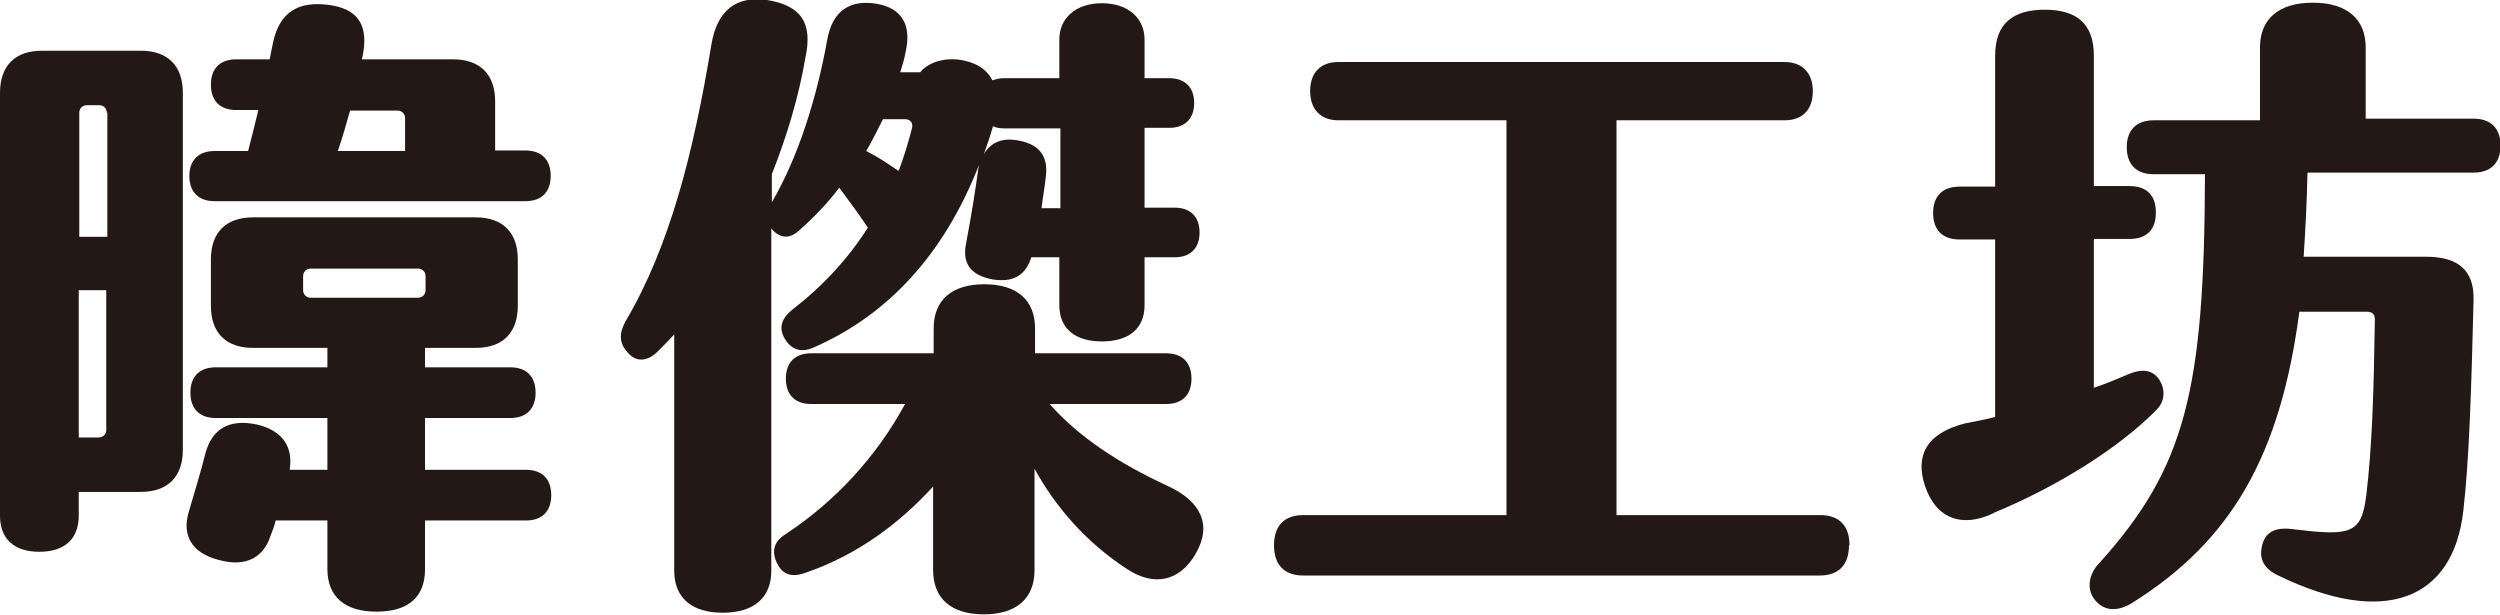 <?xml version="1.0" encoding="UTF-8"?>
<svg xmlns="http://www.w3.org/2000/svg" id="b" viewBox="0 0 46.35 11.4">
  <g id="c">
    <path d="M3.39,1.72v6.62c0,.5-.28.78-.78.78h-1.15v.44c0,.43-.26.67-.73.67s-.73-.24-.73-.67V1.72c0-.5.28-.78.78-.78h1.83c.5,0,.78.28.78.78ZM1.98,2.09c0-.08-.06-.14-.14-.14h-.23c-.08,0-.14.06-.14.14v2.3h.52v-2.3ZM1.98,5.38h-.52v2.73h.37c.08,0,.14-.06.14-.14v-2.59ZM10.22,9.18c0,.3-.17.47-.47.47h-1.87v.9c0,.52-.31.79-.9.79s-.91-.28-.91-.79v-.9h-.96c-.02.1-.06.19-.1.3-.12.36-.43.58-.96.43-.5-.13-.68-.46-.55-.89.11-.38.22-.73.31-1.09.12-.44.43-.64.95-.53.48.11.68.42.61.84h.7v-.96h-2.07c-.3,0-.47-.17-.47-.47s.17-.47.47-.47h2.07v-.36h-1.38c-.5,0-.78-.28-.78-.78v-.86c0-.5.28-.78.78-.78h4.13c.5,0,.78.28.78.78v.86c0,.5-.28.78-.78.78h-.94v.36h1.58c.3,0,.47.17.47.47s-.17.47-.47.47h-1.58v.96h1.87c.3,0,.47.17.47.47ZM3.51,3.27c0-.3.17-.47.47-.47h.62c.07-.26.13-.52.19-.76h-.41c-.3,0-.47-.17-.47-.47s.17-.47.47-.47h.62c.02-.11.04-.2.06-.3.12-.58.47-.78,1.03-.71.54.07.77.37.62,1.01h1.69c.5,0,.78.28.78.78v.91h.56c.3,0,.47.17.47.47s-.17.47-.47.47H3.98c-.3,0-.47-.17-.47-.47ZM5.76,5.52h1.99c.08,0,.14-.06.14-.14v-.26c0-.08-.06-.14-.14-.14h-1.99c-.08,0-.14.06-.14.14v.26c0,.08.06.14.14.14ZM6.26,2.8h1.25v-.61c0-.08-.06-.14-.14-.14h-.88c-.07.25-.14.5-.23.76Z" style="fill:#231815;"></path>
    <path d="M14.3,4.19v6.39c0,.5-.32.78-.9.78s-.9-.28-.9-.78v-4.38c-.1.11-.19.2-.29.3-.19.2-.4.22-.55.06-.18-.18-.19-.36-.07-.59.83-1.4,1.27-3.15,1.6-5.15.11-.64.47-.9,1.03-.82.61.1.86.4.71,1.08-.12.71-.34,1.44-.62,2.15v.52c.48-.82.83-1.91,1.03-3.03.1-.53.43-.73.91-.65.49.08.65.42.54.89-.02.13-.06.25-.1.38h.37c.18-.22.58-.32.97-.17.17.06.3.18.37.32.06-.02.13-.04.2-.04h1.04v-.72c0-.38.29-.67.79-.67s.79.29.79.67v.72h.46c.29,0,.46.17.46.46s-.17.46-.46.46h-.46v1.48h.56c.29,0,.46.17.46.46s-.17.46-.46.46h-.56v.89c0,.43-.29.67-.79.67s-.79-.24-.79-.67v-.89h-.52c-.11.35-.35.47-.72.41-.42-.08-.56-.31-.49-.66.11-.59.17-.97.22-1.34.01-.05.01-.08.02-.12-.65,1.66-1.69,2.78-3.06,3.38-.24.11-.42.04-.54-.16-.12-.2-.06-.38.14-.54.56-.43,1.04-.95,1.4-1.52-.16-.24-.35-.5-.53-.74-.22.29-.47.55-.72.77-.17.17-.34.18-.49.04-.02-.02-.05-.05-.07-.08ZM22.16,10.28c-.29.49-.76.61-1.28.26-.73-.48-1.3-1.12-1.7-1.85v1.88c0,.53-.34.82-.94.82s-.94-.29-.94-.82v-1.55c-.61.67-1.39,1.26-2.34,1.59-.26.1-.44.06-.55-.16-.11-.22-.07-.41.16-.55.91-.6,1.68-1.43,2.21-2.41h-1.74c-.3,0-.47-.17-.47-.47s.17-.47.47-.47h2.27v-.46c0-.53.34-.82.94-.82s.94.29.94.82v.46h2.43c.3,0,.47.17.47.47s-.17.47-.47.47h-2.16c.53.6,1.26,1.09,2.19,1.52.61.28.83.72.52,1.25ZM16.37,2.21c-.1.2-.2.4-.31.59.22.11.41.24.6.37.1-.26.18-.53.25-.8.02-.1-.04-.16-.13-.16h-.41ZM18.61,2.38c-.07,0-.14-.01-.2-.04-.05.18-.11.35-.17.52.11-.2.32-.31.61-.26.4.06.59.28.54.67-.02.2-.06.41-.08.59h.35v-1.48h-1.04Z" style="fill:#231815;"></path>
    <path d="M34.28,10.11c0,.36-.19.56-.54.56h-9.58c-.35,0-.54-.2-.54-.56s.19-.56.54-.56h3.77V2.23h-3.12c-.32,0-.52-.2-.52-.54s.19-.54.52-.54h8.28c.32,0,.52.2.52.54s-.19.54-.52.54h-3.12v7.32h3.78c.35,0,.54.2.54.56Z" style="fill:#231815;"></path>
    <path d="M36.97,9.51c-.6.29-1.08.1-1.28-.5-.18-.54,0-.97.74-1.16.19-.04.38-.07.56-.12v-3.29h-.66c-.31,0-.49-.17-.49-.49s.18-.49.49-.49h.66V1.03c0-.6.34-.85.92-.85s.91.25.91.85v2.42h.66c.32,0,.49.17.49.49s-.17.49-.49.49h-.66v2.76c.24-.08.47-.18.66-.26.25-.1.44-.07.56.12.13.22.07.43-.07.56-.67.68-1.8,1.4-3.01,1.9ZM42.78,3.21c-.01.55-.04,1.07-.07,1.55h2.27c.58,0,.89.24.88.79-.04,1.63-.08,2.97-.19,3.92-.19,1.67-1.48,2.15-3.43,1.2-.28-.13-.36-.32-.3-.56.06-.25.25-.34.56-.3,1.07.13,1.28.1,1.37-.62.11-.91.14-1.94.16-3.27,0-.1-.06-.14-.14-.14h-1.26c-.35,2.65-1.25,4.25-3.12,5.41-.29.17-.53.12-.68-.08-.14-.18-.12-.46.1-.68,1.59-1.77,1.94-3.19,1.95-7.2h-.95c-.32,0-.5-.18-.5-.5s.18-.5.5-.5h1.97V.88c0-.53.35-.83.98-.83s.98.3.98.83v1.32h2c.32,0,.5.18.5.5s-.18.5-.5.5h-3.07Z" style="fill:#231815;"></path>
  </g>
</svg>
